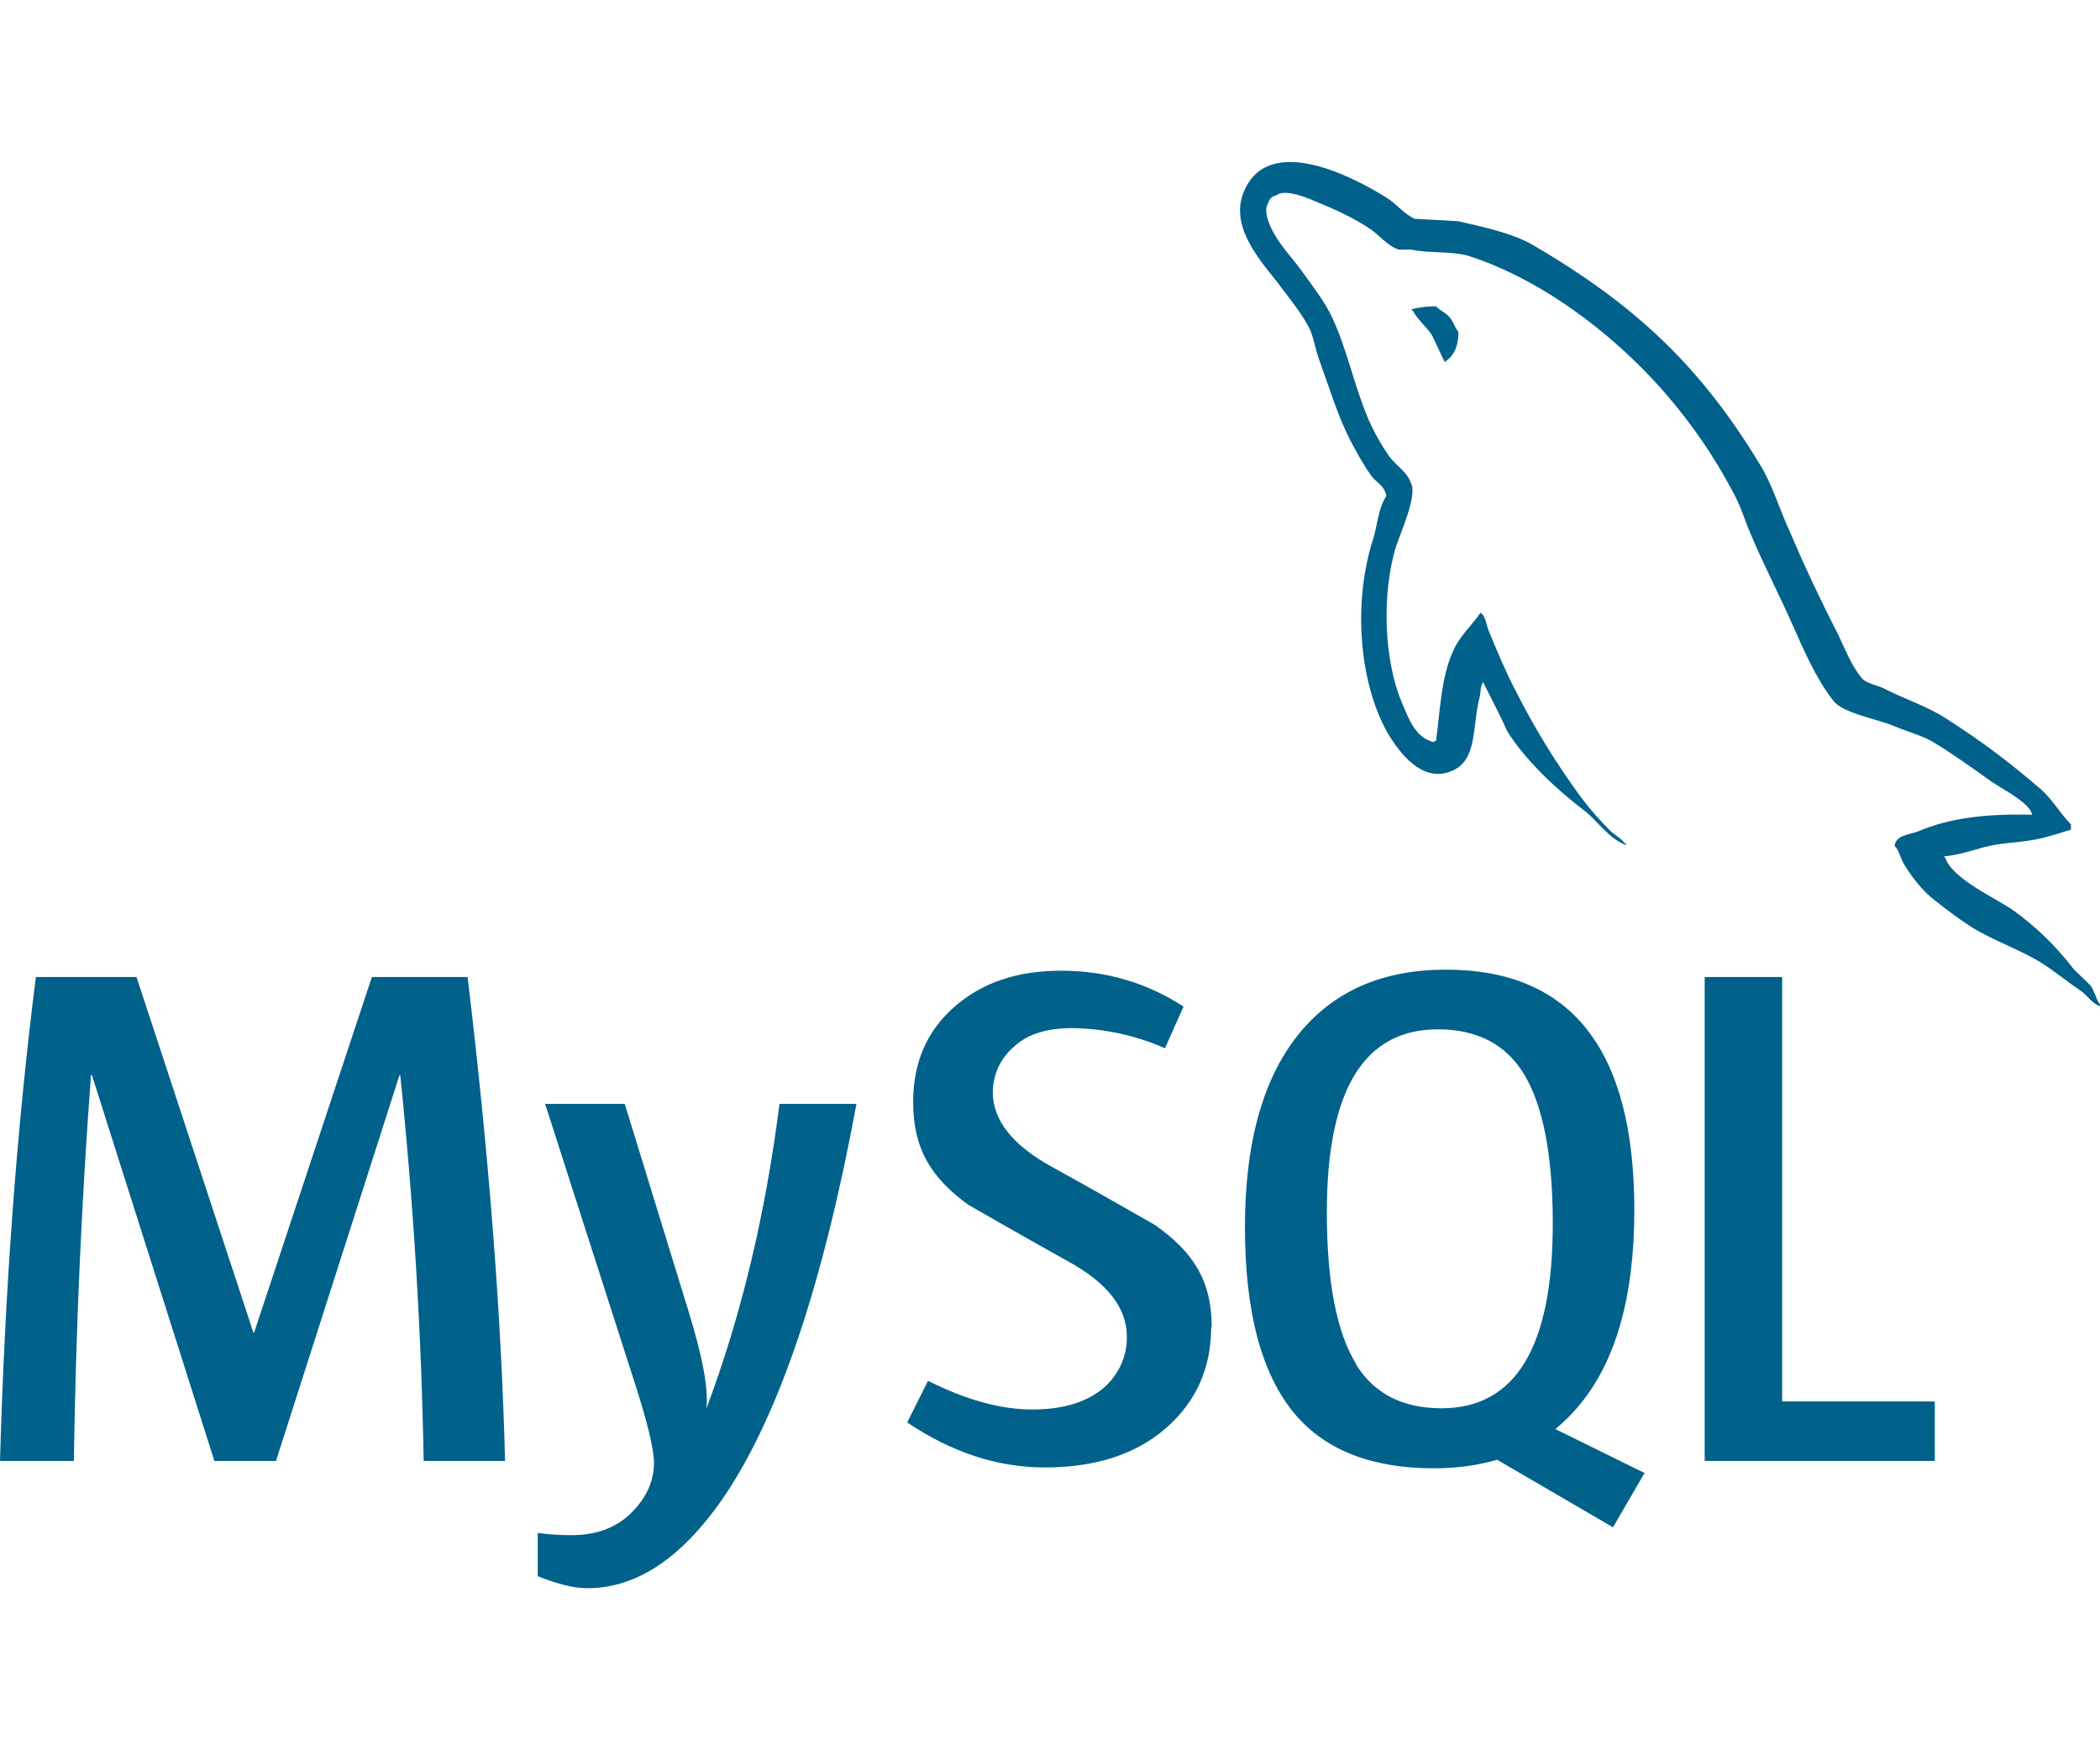 <svg width="12" height="10" viewBox="0 0 12 10" fill="none" xmlns="http://www.w3.org/2000/svg">
<path d="M8.203 1.75C8.145 1.75 8.106 1.757 8.066 1.767V1.773H8.072C8.1 1.825 8.146 1.863 8.18 1.91C8.207 1.963 8.229 2.017 8.257 2.07L8.264 2.062C8.31 2.029 8.334 1.976 8.334 1.896C8.313 1.872 8.31 1.849 8.293 1.826C8.274 1.792 8.23 1.776 8.204 1.749L8.203 1.75ZM2.885 8.347H2.421C2.408 7.611 2.363 6.875 2.287 6.142H2.283L1.577 8.347H1.225L0.525 6.142H0.52C0.465 6.876 0.433 7.611 0.422 8.347H0C0.028 7.364 0.096 6.442 0.205 5.582H0.78L1.448 7.614H1.452L2.125 5.582H2.672C2.793 6.59 2.865 7.512 2.886 8.347H2.885ZM4.894 6.307C4.705 7.33 4.455 8.074 4.147 8.537C3.906 8.895 3.643 9.074 3.356 9.074C3.28 9.074 3.186 9.051 3.073 9.005V8.758C3.128 8.766 3.193 8.771 3.266 8.771C3.4 8.771 3.507 8.733 3.59 8.66C3.688 8.57 3.737 8.469 3.737 8.357C3.737 8.28 3.699 8.122 3.622 7.885L3.115 6.307H3.57L3.933 7.487C4.016 7.755 4.05 7.942 4.036 8.049C4.236 7.517 4.375 6.935 4.454 6.307H4.894ZM11.056 8.347H9.741V5.582H10.184V8.007H11.056V8.347ZM9.396 8.415L8.888 8.165C8.933 8.127 8.976 8.086 9.015 8.04C9.232 7.787 9.339 7.411 9.339 6.913C9.339 5.998 8.98 5.54 8.262 5.54C7.91 5.54 7.635 5.656 7.437 5.889C7.222 6.143 7.114 6.517 7.114 7.011C7.114 7.497 7.209 7.854 7.401 8.081C7.576 8.286 7.84 8.389 8.193 8.389C8.325 8.389 8.445 8.372 8.555 8.34L9.217 8.726L9.398 8.415H9.396ZM7.75 7.794C7.638 7.614 7.582 7.324 7.582 6.926C7.582 6.229 7.793 5.881 8.216 5.881C8.438 5.881 8.601 5.964 8.705 6.131C8.817 6.312 8.873 6.599 8.873 6.992C8.873 7.694 8.661 8.046 8.238 8.046C8.015 8.046 7.853 7.963 7.749 7.796L7.75 7.794ZM6.921 7.581C6.921 7.816 6.835 8.009 6.663 8.159C6.491 8.309 6.261 8.384 5.971 8.384C5.699 8.384 5.439 8.298 5.184 8.127L5.303 7.889C5.522 7.999 5.72 8.053 5.898 8.053C6.064 8.053 6.194 8.016 6.29 7.943C6.337 7.907 6.375 7.86 6.401 7.807C6.427 7.754 6.441 7.695 6.439 7.635C6.439 7.47 6.324 7.33 6.115 7.213C5.921 7.106 5.534 6.884 5.534 6.884C5.323 6.731 5.218 6.566 5.218 6.296C5.218 6.071 5.296 5.891 5.453 5.753C5.611 5.614 5.813 5.546 6.063 5.546C6.319 5.546 6.553 5.614 6.763 5.751L6.657 5.989C6.489 5.915 6.308 5.876 6.125 5.874C5.983 5.874 5.873 5.908 5.798 5.977C5.759 6.009 5.728 6.049 5.706 6.094C5.685 6.139 5.674 6.189 5.673 6.239C5.673 6.403 5.79 6.544 6.006 6.664C6.203 6.771 6.6 6.999 6.6 6.999C6.816 7.151 6.924 7.314 6.924 7.583L6.921 7.581ZM11.612 4.655C11.345 4.648 11.137 4.675 10.963 4.749C10.914 4.769 10.834 4.769 10.826 4.833C10.854 4.859 10.858 4.903 10.882 4.94C10.921 5.007 10.991 5.096 11.055 5.143C11.124 5.198 11.194 5.251 11.268 5.298C11.398 5.378 11.546 5.426 11.673 5.506C11.745 5.553 11.819 5.613 11.893 5.663C11.93 5.688 11.953 5.733 12 5.749V5.739C11.977 5.709 11.97 5.665 11.947 5.632C11.914 5.598 11.88 5.568 11.848 5.535C11.749 5.406 11.632 5.292 11.5 5.198C11.393 5.125 11.159 5.023 11.115 4.9L11.108 4.893C11.181 4.887 11.268 4.86 11.338 4.84C11.452 4.81 11.556 4.817 11.674 4.787C11.726 4.774 11.78 4.757 11.834 4.74V4.71C11.774 4.65 11.729 4.569 11.666 4.513C11.493 4.362 11.309 4.224 11.114 4.101C11.009 4.034 10.877 3.991 10.766 3.934C10.726 3.914 10.659 3.904 10.636 3.871C10.576 3.798 10.541 3.701 10.498 3.614C10.4 3.423 10.309 3.229 10.225 3.032C10.165 2.901 10.129 2.771 10.055 2.651C9.71 2.082 9.336 1.738 8.762 1.401C8.639 1.331 8.491 1.301 8.334 1.264C8.251 1.26 8.167 1.254 8.084 1.25C8.029 1.227 7.976 1.163 7.929 1.133C7.739 1.013 7.247 0.753 7.107 1.097C7.017 1.314 7.24 1.528 7.318 1.638C7.375 1.714 7.448 1.802 7.488 1.888C7.511 1.946 7.518 2.005 7.542 2.066C7.595 2.213 7.645 2.377 7.715 2.514C7.752 2.584 7.792 2.658 7.838 2.721C7.865 2.757 7.912 2.774 7.922 2.834C7.875 2.902 7.872 3.001 7.845 3.084C7.725 3.463 7.772 3.931 7.942 4.209C7.995 4.292 8.123 4.476 8.293 4.406C8.444 4.346 8.411 4.156 8.454 3.988C8.463 3.948 8.457 3.922 8.477 3.895V3.902C8.524 3.996 8.572 4.086 8.614 4.18C8.717 4.344 8.898 4.514 9.048 4.627C9.128 4.687 9.191 4.791 9.291 4.828V4.818H9.284C9.262 4.789 9.234 4.775 9.207 4.752C9.144 4.69 9.085 4.623 9.032 4.552C8.891 4.359 8.766 4.156 8.659 3.943C8.604 3.838 8.557 3.725 8.514 3.621C8.493 3.581 8.493 3.521 8.46 3.501C8.41 3.574 8.336 3.638 8.3 3.728C8.236 3.872 8.23 4.049 8.206 4.233C8.193 4.236 8.199 4.233 8.193 4.24C8.085 4.214 8.049 4.103 8.009 4.01C7.909 3.772 7.893 3.391 7.979 3.117C8.002 3.047 8.102 2.826 8.062 2.759C8.041 2.696 7.976 2.659 7.939 2.608C7.892 2.541 7.852 2.469 7.819 2.394C7.739 2.207 7.699 2 7.612 1.813C7.572 1.727 7.502 1.636 7.445 1.557C7.381 1.467 7.311 1.403 7.261 1.297C7.245 1.26 7.221 1.2 7.247 1.16C7.255 1.133 7.269 1.122 7.295 1.115C7.338 1.079 7.462 1.126 7.505 1.146C7.629 1.196 7.733 1.243 7.837 1.313C7.883 1.346 7.934 1.409 7.994 1.426H8.064C8.171 1.449 8.291 1.433 8.392 1.462C8.569 1.519 8.729 1.602 8.873 1.692C9.315 1.975 9.674 2.369 9.915 2.835C9.955 2.912 9.973 2.983 10.009 3.063C10.079 3.228 10.165 3.394 10.236 3.554C10.306 3.711 10.374 3.872 10.475 4.002C10.524 4.072 10.726 4.109 10.816 4.145C10.882 4.175 10.986 4.203 11.046 4.239C11.161 4.309 11.273 4.389 11.38 4.466C11.435 4.504 11.602 4.588 11.612 4.655Z" fill="#00618B"/>
</svg>
